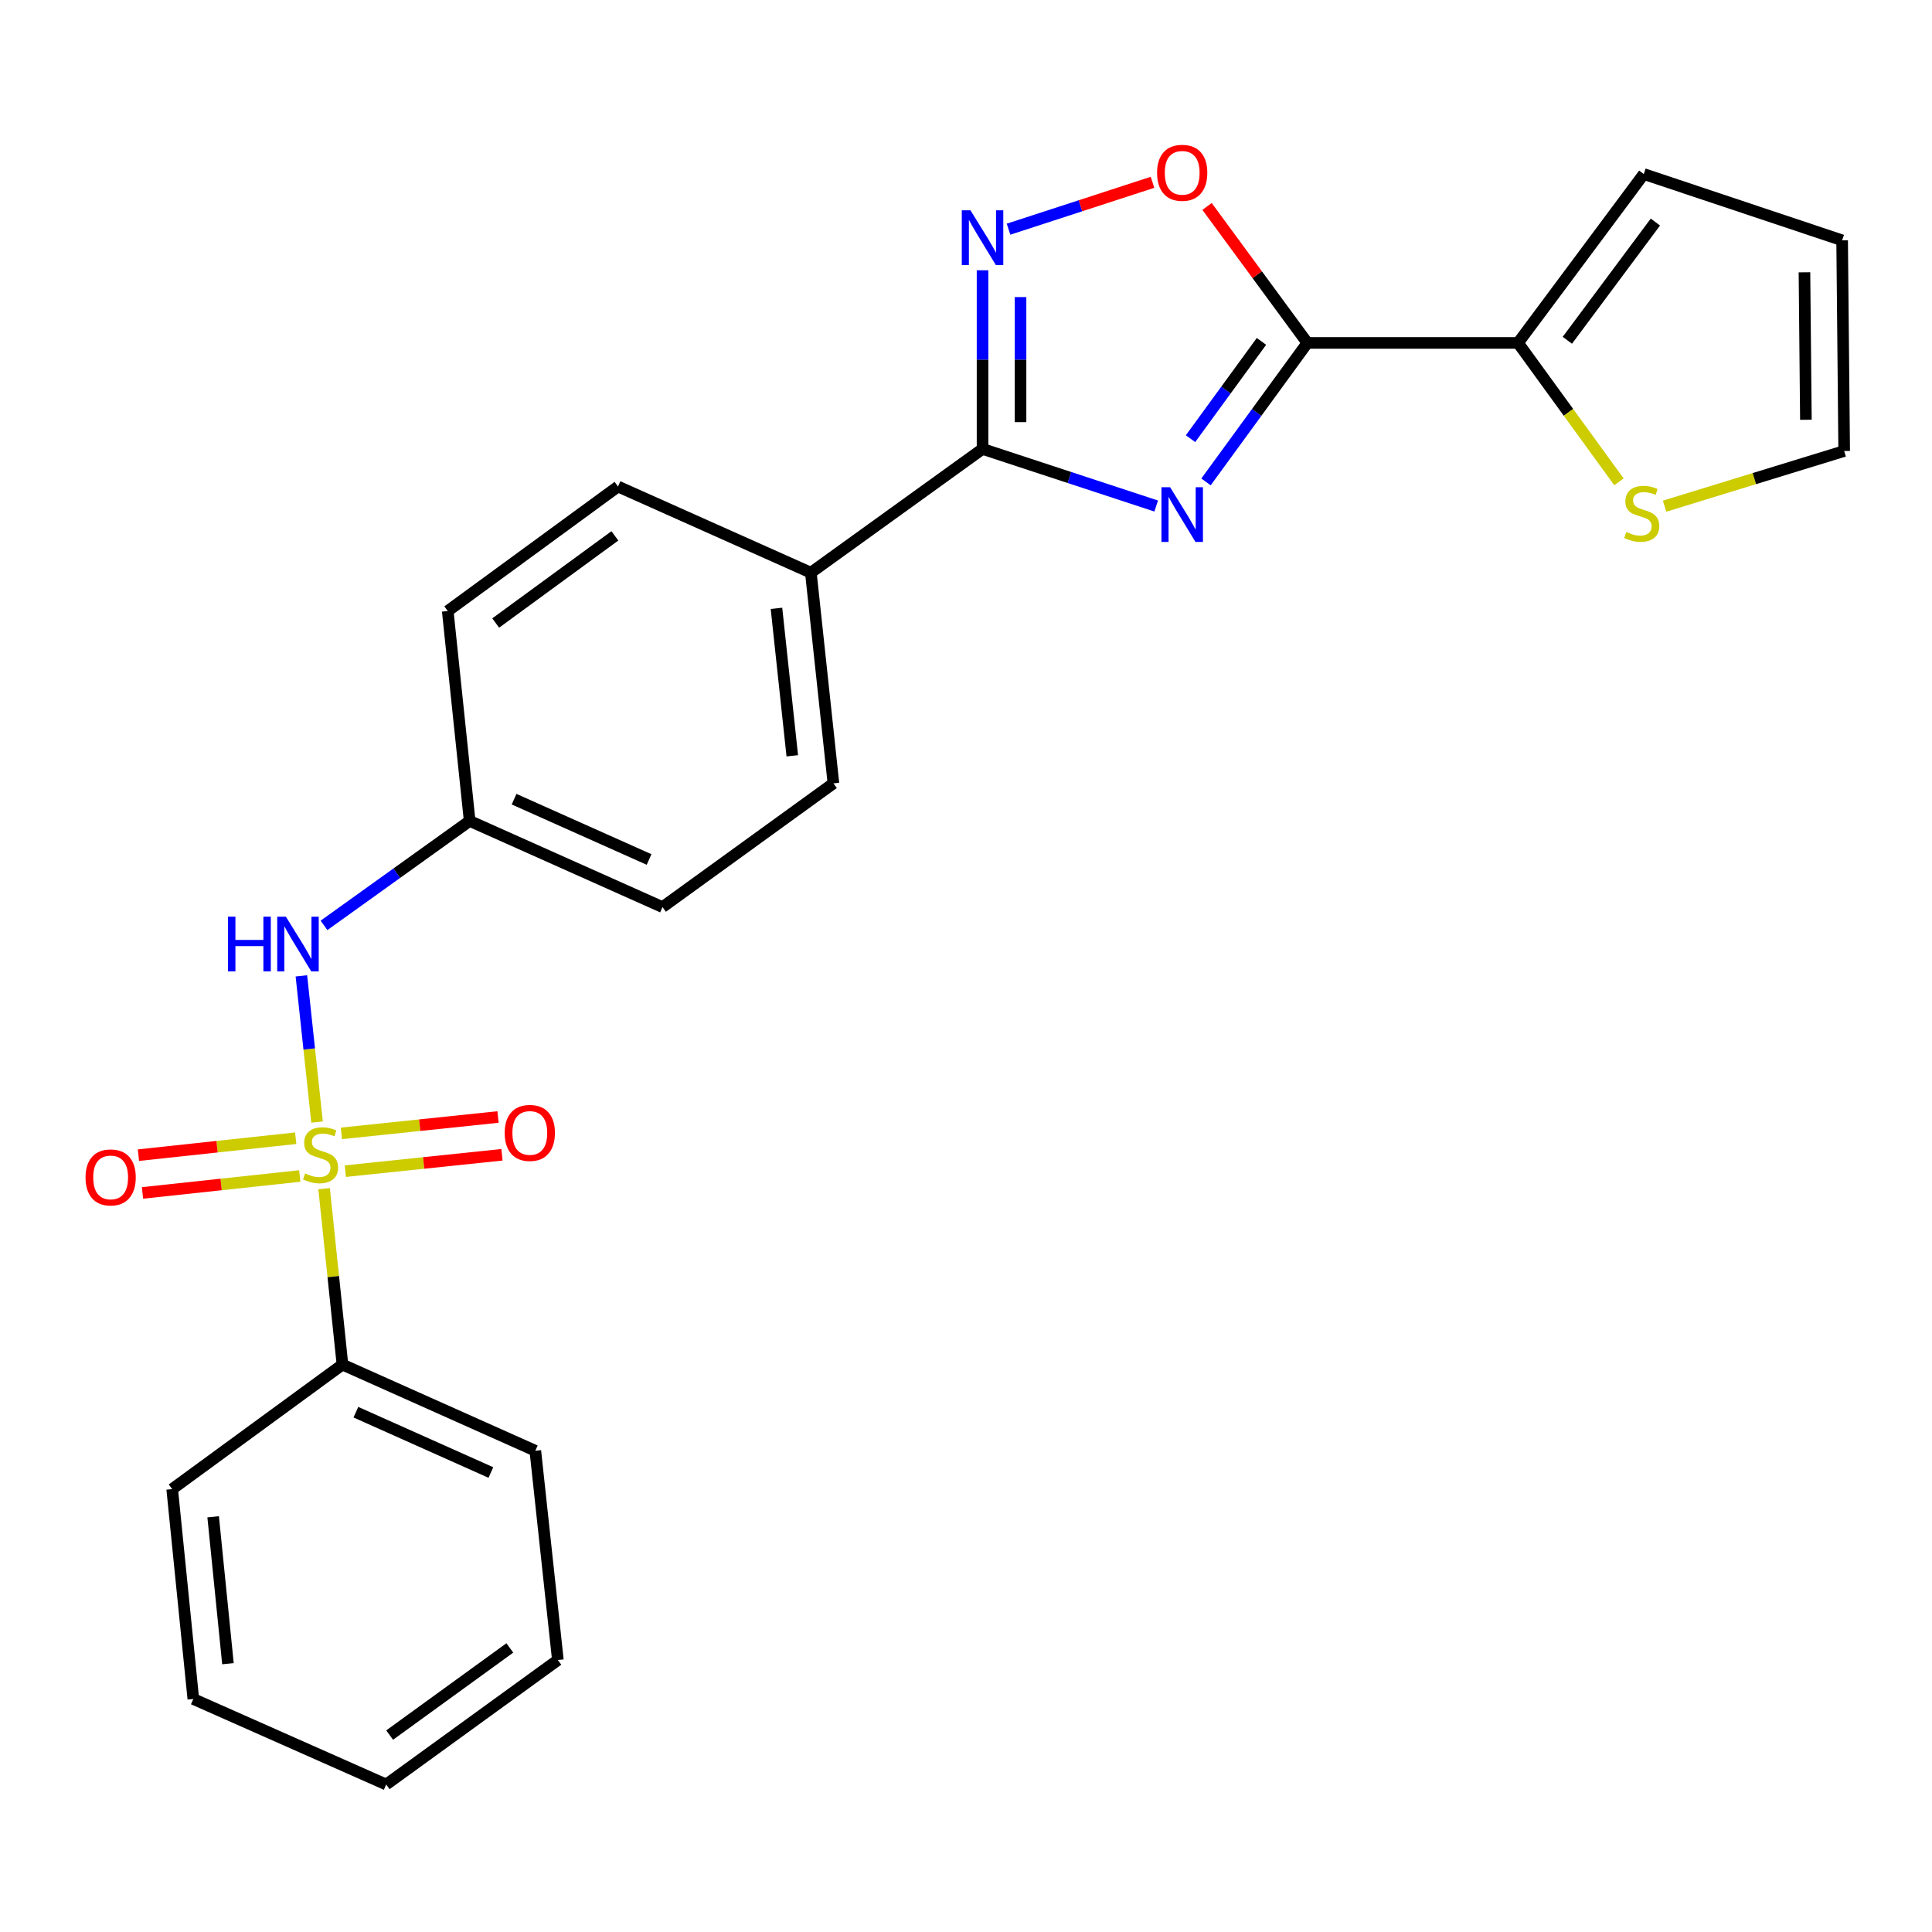<?xml version='1.0' encoding='iso-8859-1'?>
<svg version='1.1' baseProfile='full'
              xmlns='http://www.w3.org/2000/svg'
                      xmlns:rdkit='http://www.rdkit.org/xml'
                      xmlns:xlink='http://www.w3.org/1999/xlink'
                  xml:space='preserve'
width='1000px' height='1000px' viewBox='0 0 1000 1000'>
<!-- END OF HEADER -->
<rect style='opacity:1.0;fill:#FFFFFF;stroke:none' width='1000' height='1000' x='0' y='0'> </rect>
<path class='bond-6' d='M 164.111,580.786 L 160.054,542.945' style='fill:none;fill-rule:evenodd;stroke:#CCCC00;stroke-width:6px;stroke-linecap:butt;stroke-linejoin:miter;stroke-opacity:1' />
<path class='bond-6' d='M 160.054,542.945 L 155.998,505.105' style='fill:none;fill-rule:evenodd;stroke:#0000FF;stroke-width:6px;stroke-linecap:butt;stroke-linejoin:miter;stroke-opacity:1' />
<path class='bond-8' d='M 178.743,606.189 L 219.284,601.95' style='fill:none;fill-rule:evenodd;stroke:#CCCC00;stroke-width:6px;stroke-linecap:butt;stroke-linejoin:miter;stroke-opacity:1' />
<path class='bond-8' d='M 219.284,601.95 L 259.824,597.71' style='fill:none;fill-rule:evenodd;stroke:#FF0000;stroke-width:6px;stroke-linecap:butt;stroke-linejoin:miter;stroke-opacity:1' />
<path class='bond-8' d='M 176.698,586.635 L 217.239,582.396' style='fill:none;fill-rule:evenodd;stroke:#CCCC00;stroke-width:6px;stroke-linecap:butt;stroke-linejoin:miter;stroke-opacity:1' />
<path class='bond-8' d='M 217.239,582.396 L 257.779,578.156' style='fill:none;fill-rule:evenodd;stroke:#FF0000;stroke-width:6px;stroke-linecap:butt;stroke-linejoin:miter;stroke-opacity:1' />
<path class='bond-9' d='M 153.054,589.145 L 112.354,593.527' style='fill:none;fill-rule:evenodd;stroke:#CCCC00;stroke-width:6px;stroke-linecap:butt;stroke-linejoin:miter;stroke-opacity:1' />
<path class='bond-9' d='M 112.354,593.527 L 71.653,597.909' style='fill:none;fill-rule:evenodd;stroke:#FF0000;stroke-width:6px;stroke-linecap:butt;stroke-linejoin:miter;stroke-opacity:1' />
<path class='bond-9' d='M 155.159,608.692 L 114.458,613.075' style='fill:none;fill-rule:evenodd;stroke:#CCCC00;stroke-width:6px;stroke-linecap:butt;stroke-linejoin:miter;stroke-opacity:1' />
<path class='bond-9' d='M 114.458,613.075 L 73.758,617.457' style='fill:none;fill-rule:evenodd;stroke:#FF0000;stroke-width:6px;stroke-linecap:butt;stroke-linejoin:miter;stroke-opacity:1' />
<path class='bond-10' d='M 167.756,615.258 L 172.506,660.782' style='fill:none;fill-rule:evenodd;stroke:#CCCC00;stroke-width:6px;stroke-linecap:butt;stroke-linejoin:miter;stroke-opacity:1' />
<path class='bond-10' d='M 172.506,660.782 L 177.256,706.305' style='fill:none;fill-rule:evenodd;stroke:#000000;stroke-width:6px;stroke-linecap:butt;stroke-linejoin:miter;stroke-opacity:1' />
<path class='bond-0' d='M 598.442,261.916 L 553.502,247.144' style='fill:none;fill-rule:evenodd;stroke:#0000FF;stroke-width:6px;stroke-linecap:butt;stroke-linejoin:miter;stroke-opacity:1' />
<path class='bond-0' d='M 553.502,247.144 L 508.562,232.371' style='fill:none;fill-rule:evenodd;stroke:#000000;stroke-width:6px;stroke-linecap:butt;stroke-linejoin:miter;stroke-opacity:1' />
<path class='bond-1' d='M 624.231,249.432 L 650.457,213.464' style='fill:none;fill-rule:evenodd;stroke:#0000FF;stroke-width:6px;stroke-linecap:butt;stroke-linejoin:miter;stroke-opacity:1' />
<path class='bond-1' d='M 650.457,213.464 L 676.684,177.496' style='fill:none;fill-rule:evenodd;stroke:#000000;stroke-width:6px;stroke-linecap:butt;stroke-linejoin:miter;stroke-opacity:1' />
<path class='bond-1' d='M 616.213,227.058 L 634.571,201.88' style='fill:none;fill-rule:evenodd;stroke:#0000FF;stroke-width:6px;stroke-linecap:butt;stroke-linejoin:miter;stroke-opacity:1' />
<path class='bond-1' d='M 634.571,201.88 L 652.93,176.703' style='fill:none;fill-rule:evenodd;stroke:#000000;stroke-width:6px;stroke-linecap:butt;stroke-linejoin:miter;stroke-opacity:1' />
<path class='bond-5' d='M 676.684,177.496 L 785.725,177.496' style='fill:none;fill-rule:evenodd;stroke:#000000;stroke-width:6px;stroke-linecap:butt;stroke-linejoin:miter;stroke-opacity:1' />
<path class='bond-27' d='M 676.684,177.496 L 650.722,142.175' style='fill:none;fill-rule:evenodd;stroke:#000000;stroke-width:6px;stroke-linecap:butt;stroke-linejoin:miter;stroke-opacity:1' />
<path class='bond-27' d='M 650.722,142.175 L 624.761,106.855' style='fill:none;fill-rule:evenodd;stroke:#FF0000;stroke-width:6px;stroke-linecap:butt;stroke-linejoin:miter;stroke-opacity:1' />
<path class='bond-2' d='M 508.562,232.371 L 419.696,296.422' style='fill:none;fill-rule:evenodd;stroke:#000000;stroke-width:6px;stroke-linecap:butt;stroke-linejoin:miter;stroke-opacity:1' />
<path class='bond-3' d='M 508.562,232.371 L 508.562,186.134' style='fill:none;fill-rule:evenodd;stroke:#000000;stroke-width:6px;stroke-linecap:butt;stroke-linejoin:miter;stroke-opacity:1' />
<path class='bond-3' d='M 508.562,186.134 L 508.562,139.897' style='fill:none;fill-rule:evenodd;stroke:#0000FF;stroke-width:6px;stroke-linecap:butt;stroke-linejoin:miter;stroke-opacity:1' />
<path class='bond-3' d='M 528.223,218.5 L 528.223,186.134' style='fill:none;fill-rule:evenodd;stroke:#000000;stroke-width:6px;stroke-linecap:butt;stroke-linejoin:miter;stroke-opacity:1' />
<path class='bond-3' d='M 528.223,186.134 L 528.223,153.768' style='fill:none;fill-rule:evenodd;stroke:#0000FF;stroke-width:6px;stroke-linecap:butt;stroke-linejoin:miter;stroke-opacity:1' />
<path class='bond-4' d='M 522.019,118.622 L 559.279,106.492' style='fill:none;fill-rule:evenodd;stroke:#0000FF;stroke-width:6px;stroke-linecap:butt;stroke-linejoin:miter;stroke-opacity:1' />
<path class='bond-4' d='M 559.279,106.492 L 596.538,94.362' style='fill:none;fill-rule:evenodd;stroke:#FF0000;stroke-width:6px;stroke-linecap:butt;stroke-linejoin:miter;stroke-opacity:1' />
<path class='bond-7' d='M 785.725,177.496 L 811.843,213.441' style='fill:none;fill-rule:evenodd;stroke:#000000;stroke-width:6px;stroke-linecap:butt;stroke-linejoin:miter;stroke-opacity:1' />
<path class='bond-7' d='M 811.843,213.441 L 837.961,249.386' style='fill:none;fill-rule:evenodd;stroke:#CCCC00;stroke-width:6px;stroke-linecap:butt;stroke-linejoin:miter;stroke-opacity:1' />
<path class='bond-12' d='M 785.725,177.496 L 850.824,90.082' style='fill:none;fill-rule:evenodd;stroke:#000000;stroke-width:6px;stroke-linecap:butt;stroke-linejoin:miter;stroke-opacity:1' />
<path class='bond-12' d='M 811.258,176.127 L 856.828,114.937' style='fill:none;fill-rule:evenodd;stroke:#000000;stroke-width:6px;stroke-linecap:butt;stroke-linejoin:miter;stroke-opacity:1' />
<path class='bond-15' d='M 167.705,478.968 L 205.401,451.942' style='fill:none;fill-rule:evenodd;stroke:#0000FF;stroke-width:6px;stroke-linecap:butt;stroke-linejoin:miter;stroke-opacity:1' />
<path class='bond-15' d='M 205.401,451.942 L 243.098,424.916' style='fill:none;fill-rule:evenodd;stroke:#000000;stroke-width:6px;stroke-linecap:butt;stroke-linejoin:miter;stroke-opacity:1' />
<path class='bond-13' d='M 861.585,261.999 L 908.065,247.72' style='fill:none;fill-rule:evenodd;stroke:#CCCC00;stroke-width:6px;stroke-linecap:butt;stroke-linejoin:miter;stroke-opacity:1' />
<path class='bond-13' d='M 908.065,247.72 L 954.545,233.441' style='fill:none;fill-rule:evenodd;stroke:#000000;stroke-width:6px;stroke-linecap:butt;stroke-linejoin:miter;stroke-opacity:1' />
<path class='bond-20' d='M 177.256,706.305 L 277.078,750.913' style='fill:none;fill-rule:evenodd;stroke:#000000;stroke-width:6px;stroke-linecap:butt;stroke-linejoin:miter;stroke-opacity:1' />
<path class='bond-20' d='M 184.208,730.947 L 254.084,762.172' style='fill:none;fill-rule:evenodd;stroke:#000000;stroke-width:6px;stroke-linecap:butt;stroke-linejoin:miter;stroke-opacity:1' />
<path class='bond-21' d='M 177.256,706.305 L 89.121,770.76' style='fill:none;fill-rule:evenodd;stroke:#000000;stroke-width:6px;stroke-linecap:butt;stroke-linejoin:miter;stroke-opacity:1' />
<path class='bond-11' d='M 419.696,296.422 L 431.383,405.462' style='fill:none;fill-rule:evenodd;stroke:#000000;stroke-width:6px;stroke-linecap:butt;stroke-linejoin:miter;stroke-opacity:1' />
<path class='bond-11' d='M 401.9,314.873 L 410.081,391.202' style='fill:none;fill-rule:evenodd;stroke:#000000;stroke-width:6px;stroke-linecap:butt;stroke-linejoin:miter;stroke-opacity:1' />
<path class='bond-26' d='M 419.696,296.422 L 319.873,251.824' style='fill:none;fill-rule:evenodd;stroke:#000000;stroke-width:6px;stroke-linecap:butt;stroke-linejoin:miter;stroke-opacity:1' />
<path class='bond-14' d='M 850.824,90.082 L 953.486,124.39' style='fill:none;fill-rule:evenodd;stroke:#000000;stroke-width:6px;stroke-linecap:butt;stroke-linejoin:miter;stroke-opacity:1' />
<path class='bond-28' d='M 954.545,233.441 L 953.486,124.39' style='fill:none;fill-rule:evenodd;stroke:#000000;stroke-width:6px;stroke-linecap:butt;stroke-linejoin:miter;stroke-opacity:1' />
<path class='bond-28' d='M 934.727,217.275 L 933.985,140.938' style='fill:none;fill-rule:evenodd;stroke:#000000;stroke-width:6px;stroke-linecap:butt;stroke-linejoin:miter;stroke-opacity:1' />
<path class='bond-18' d='M 243.098,424.916 L 231.749,316.268' style='fill:none;fill-rule:evenodd;stroke:#000000;stroke-width:6px;stroke-linecap:butt;stroke-linejoin:miter;stroke-opacity:1' />
<path class='bond-19' d='M 243.098,424.916 L 342.909,469.513' style='fill:none;fill-rule:evenodd;stroke:#000000;stroke-width:6px;stroke-linecap:butt;stroke-linejoin:miter;stroke-opacity:1' />
<path class='bond-19' d='M 266.09,413.655 L 335.958,444.873' style='fill:none;fill-rule:evenodd;stroke:#000000;stroke-width:6px;stroke-linecap:butt;stroke-linejoin:miter;stroke-opacity:1' />
<path class='bond-16' d='M 319.873,251.824 L 231.749,316.268' style='fill:none;fill-rule:evenodd;stroke:#000000;stroke-width:6px;stroke-linecap:butt;stroke-linejoin:miter;stroke-opacity:1' />
<path class='bond-16' d='M 318.26,277.361 L 256.573,322.472' style='fill:none;fill-rule:evenodd;stroke:#000000;stroke-width:6px;stroke-linecap:butt;stroke-linejoin:miter;stroke-opacity:1' />
<path class='bond-17' d='M 431.383,405.462 L 342.909,469.513' style='fill:none;fill-rule:evenodd;stroke:#000000;stroke-width:6px;stroke-linecap:butt;stroke-linejoin:miter;stroke-opacity:1' />
<path class='bond-22' d='M 277.078,750.913 L 288.755,859.223' style='fill:none;fill-rule:evenodd;stroke:#000000;stroke-width:6px;stroke-linecap:butt;stroke-linejoin:miter;stroke-opacity:1' />
<path class='bond-23' d='M 89.121,770.76 L 100.066,879.397' style='fill:none;fill-rule:evenodd;stroke:#000000;stroke-width:6px;stroke-linecap:butt;stroke-linejoin:miter;stroke-opacity:1' />
<path class='bond-23' d='M 110.325,785.085 L 117.986,861.13' style='fill:none;fill-rule:evenodd;stroke:#000000;stroke-width:6px;stroke-linecap:butt;stroke-linejoin:miter;stroke-opacity:1' />
<path class='bond-25' d='M 288.755,859.223 L 199.888,923.655' style='fill:none;fill-rule:evenodd;stroke:#000000;stroke-width:6px;stroke-linecap:butt;stroke-linejoin:miter;stroke-opacity:1' />
<path class='bond-25' d='M 263.884,852.97 L 201.677,898.073' style='fill:none;fill-rule:evenodd;stroke:#000000;stroke-width:6px;stroke-linecap:butt;stroke-linejoin:miter;stroke-opacity:1' />
<path class='bond-24' d='M 100.066,879.397 L 199.888,923.655' style='fill:none;fill-rule:evenodd;stroke:#000000;stroke-width:6px;stroke-linecap:butt;stroke-linejoin:miter;stroke-opacity:1' />
<path  class='atom-0' d='M 157.918 607.367
Q 158.238 607.487, 159.558 608.047
Q 160.878 608.607, 162.318 608.967
Q 163.798 609.287, 165.238 609.287
Q 167.918 609.287, 169.478 608.007
Q 171.038 606.687, 171.038 604.407
Q 171.038 602.847, 170.238 601.887
Q 169.478 600.927, 168.278 600.407
Q 167.078 599.887, 165.078 599.287
Q 162.558 598.527, 161.038 597.807
Q 159.558 597.087, 158.478 595.567
Q 157.438 594.047, 157.438 591.487
Q 157.438 587.927, 159.838 585.727
Q 162.278 583.527, 167.078 583.527
Q 170.358 583.527, 174.078 585.087
L 173.158 588.167
Q 169.758 586.767, 167.198 586.767
Q 164.438 586.767, 162.918 587.927
Q 161.398 589.047, 161.438 591.007
Q 161.438 592.527, 162.198 593.447
Q 162.998 594.367, 164.118 594.887
Q 165.278 595.407, 167.198 596.007
Q 169.758 596.807, 171.278 597.607
Q 172.798 598.407, 173.878 600.047
Q 174.998 601.647, 174.998 604.407
Q 174.998 608.327, 172.358 610.447
Q 169.758 612.527, 165.398 612.527
Q 162.878 612.527, 160.958 611.967
Q 159.078 611.447, 156.838 610.527
L 157.918 607.367
' fill='#CCCC00'/>
<path  class='atom-1' d='M 605.642 252.181
L 614.922 267.181
Q 615.842 268.661, 617.322 271.341
Q 618.802 274.021, 618.882 274.181
L 618.882 252.181
L 622.642 252.181
L 622.642 280.501
L 618.762 280.501
L 608.802 264.101
Q 607.642 262.181, 606.402 259.981
Q 605.202 257.781, 604.842 257.101
L 604.842 280.501
L 601.162 280.501
L 601.162 252.181
L 605.642 252.181
' fill='#0000FF'/>
<path  class='atom-4' d='M 502.302 108.842
L 511.582 123.842
Q 512.502 125.322, 513.982 128.002
Q 515.462 130.682, 515.542 130.842
L 515.542 108.842
L 519.302 108.842
L 519.302 137.162
L 515.422 137.162
L 505.462 120.762
Q 504.302 118.842, 503.062 116.642
Q 501.862 114.442, 501.502 113.762
L 501.502 137.162
L 497.822 137.162
L 497.822 108.842
L 502.302 108.842
' fill='#0000FF'/>
<path  class='atom-5' d='M 598.902 89.441
Q 598.902 82.641, 602.262 78.841
Q 605.622 75.041, 611.902 75.041
Q 618.182 75.041, 621.542 78.841
Q 624.902 82.641, 624.902 89.441
Q 624.902 96.321, 621.502 100.241
Q 618.102 104.121, 611.902 104.121
Q 605.662 104.121, 602.262 100.241
Q 598.902 96.361, 598.902 89.441
M 611.902 100.921
Q 616.222 100.921, 618.542 98.041
Q 620.902 95.121, 620.902 89.441
Q 620.902 83.881, 618.542 81.081
Q 616.222 78.241, 611.902 78.241
Q 607.582 78.241, 605.222 81.041
Q 602.902 83.841, 602.902 89.441
Q 602.902 95.161, 605.222 98.041
Q 607.582 100.921, 611.902 100.921
' fill='#FF0000'/>
<path  class='atom-7' d='M 118.011 474.468
L 121.851 474.468
L 121.851 486.508
L 136.331 486.508
L 136.331 474.468
L 140.171 474.468
L 140.171 502.788
L 136.331 502.788
L 136.331 489.708
L 121.851 489.708
L 121.851 502.788
L 118.011 502.788
L 118.011 474.468
' fill='#0000FF'/>
<path  class='atom-7' d='M 147.971 474.468
L 157.251 489.468
Q 158.171 490.948, 159.651 493.628
Q 161.131 496.308, 161.211 496.468
L 161.211 474.468
L 164.971 474.468
L 164.971 502.788
L 161.091 502.788
L 151.131 486.388
Q 149.971 484.468, 148.731 482.268
Q 147.531 480.068, 147.171 479.388
L 147.171 502.788
L 143.491 502.788
L 143.491 474.468
L 147.971 474.468
' fill='#0000FF'/>
<path  class='atom-8' d='M 841.764 275.351
Q 842.084 275.471, 843.404 276.031
Q 844.724 276.591, 846.164 276.951
Q 847.644 277.271, 849.084 277.271
Q 851.764 277.271, 853.324 275.991
Q 854.884 274.671, 854.884 272.391
Q 854.884 270.831, 854.084 269.871
Q 853.324 268.911, 852.124 268.391
Q 850.924 267.871, 848.924 267.271
Q 846.404 266.511, 844.884 265.791
Q 843.404 265.071, 842.324 263.551
Q 841.284 262.031, 841.284 259.471
Q 841.284 255.911, 843.684 253.711
Q 846.124 251.511, 850.924 251.511
Q 854.204 251.511, 857.924 253.071
L 857.004 256.151
Q 853.604 254.751, 851.044 254.751
Q 848.284 254.751, 846.764 255.911
Q 845.244 257.031, 845.284 258.991
Q 845.284 260.511, 846.044 261.431
Q 846.844 262.351, 847.964 262.871
Q 849.124 263.391, 851.044 263.991
Q 853.604 264.791, 855.124 265.591
Q 856.644 266.391, 857.724 268.031
Q 858.844 269.631, 858.844 272.391
Q 858.844 276.311, 856.204 278.431
Q 853.604 280.511, 849.244 280.511
Q 846.724 280.511, 844.804 279.951
Q 842.924 279.431, 840.684 278.511
L 841.764 275.351
' fill='#CCCC00'/>
<path  class='atom-9' d='M 261.228 586.4
Q 261.228 579.6, 264.588 575.8
Q 267.948 572, 274.228 572
Q 280.508 572, 283.868 575.8
Q 287.228 579.6, 287.228 586.4
Q 287.228 593.28, 283.828 597.2
Q 280.428 601.08, 274.228 601.08
Q 267.988 601.08, 264.588 597.2
Q 261.228 593.32, 261.228 586.4
M 274.228 597.88
Q 278.548 597.88, 280.868 595
Q 283.228 592.08, 283.228 586.4
Q 283.228 580.84, 280.868 578.04
Q 278.548 575.2, 274.228 575.2
Q 269.908 575.2, 267.548 578
Q 265.228 580.8, 265.228 586.4
Q 265.228 592.12, 267.548 595
Q 269.908 597.88, 274.228 597.88
' fill='#FF0000'/>
<path  class='atom-10' d='M 44.271 609.425
Q 44.271 602.625, 47.631 598.825
Q 50.991 595.025, 57.271 595.025
Q 63.551 595.025, 66.911 598.825
Q 70.271 602.625, 70.271 609.425
Q 70.271 616.305, 66.871 620.225
Q 63.471 624.105, 57.271 624.105
Q 51.031 624.105, 47.631 620.225
Q 44.271 616.345, 44.271 609.425
M 57.271 620.905
Q 61.591 620.905, 63.911 618.025
Q 66.271 615.105, 66.271 609.425
Q 66.271 603.865, 63.911 601.065
Q 61.591 598.225, 57.271 598.225
Q 52.951 598.225, 50.591 601.025
Q 48.271 603.825, 48.271 609.425
Q 48.271 615.145, 50.591 618.025
Q 52.951 620.905, 57.271 620.905
' fill='#FF0000'/>
</svg>
